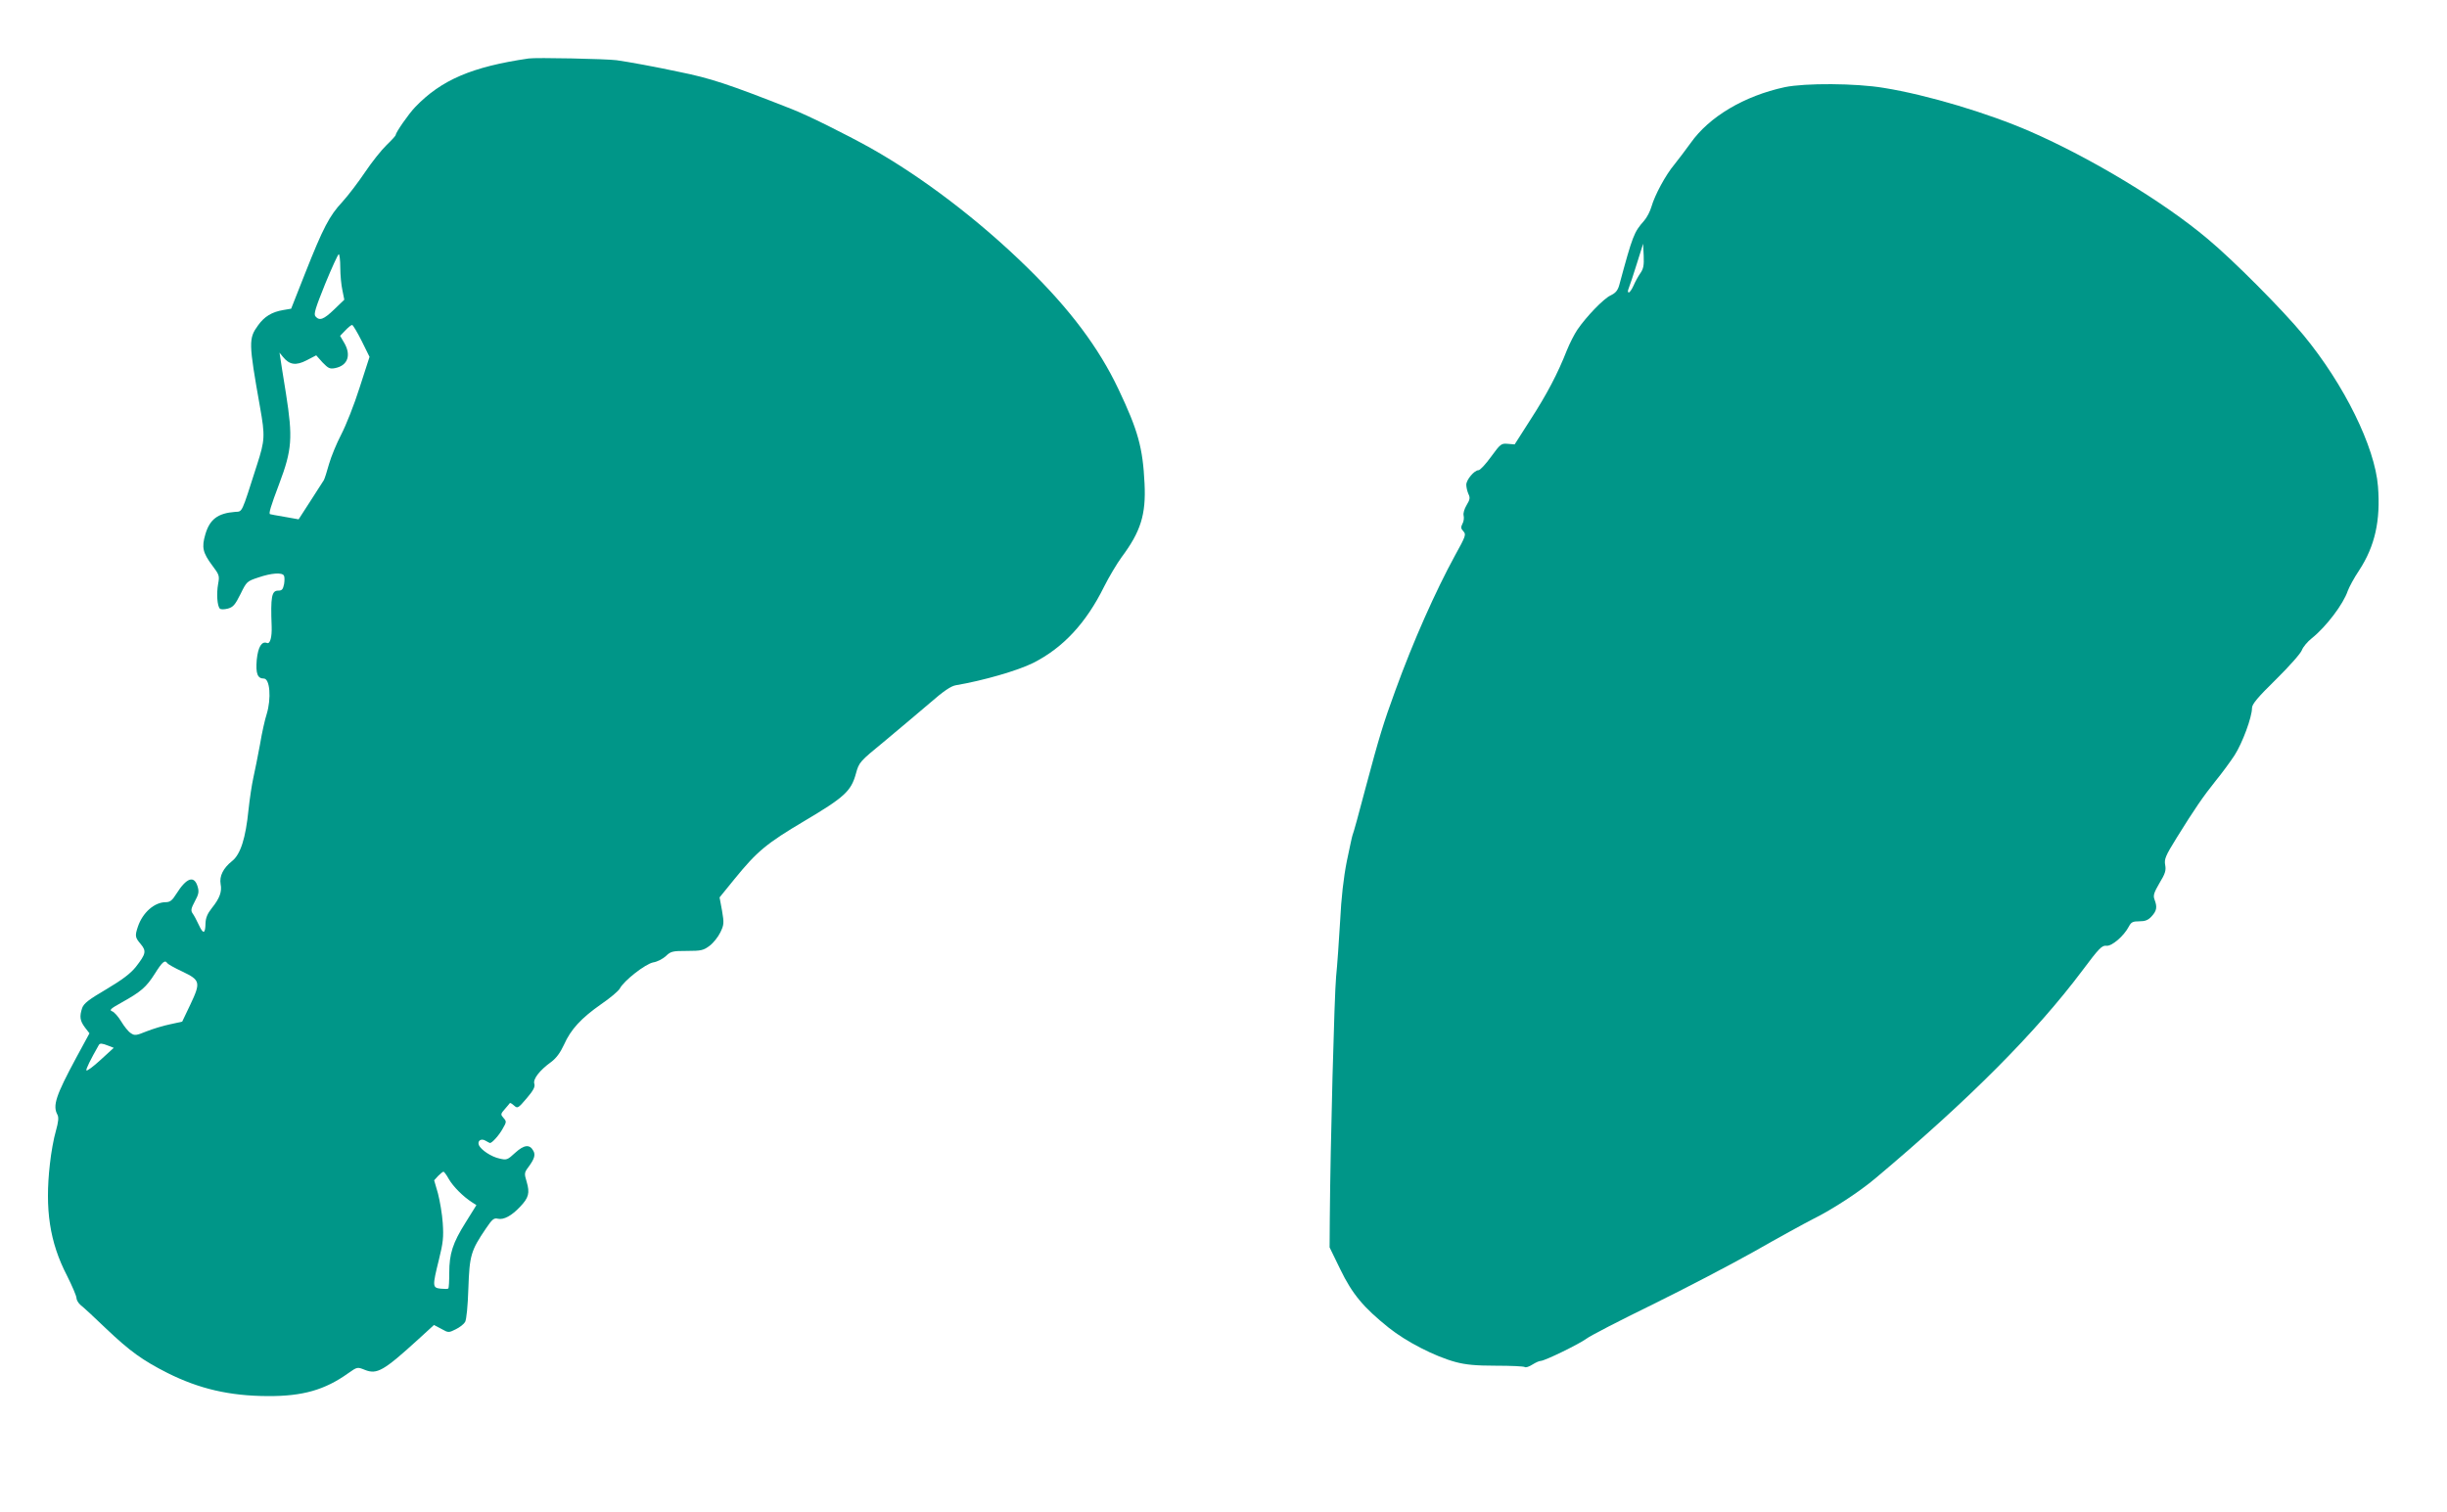 <?xml version="1.0" standalone="no"?>
<!DOCTYPE svg PUBLIC "-//W3C//DTD SVG 20010904//EN"
 "http://www.w3.org/TR/2001/REC-SVG-20010904/DTD/svg10.dtd">
<svg version="1.0" xmlns="http://www.w3.org/2000/svg"
 width="1280pt" height="791pt" viewBox="0 0 1280 791"
 preserveAspectRatio="xMidYMid meet">
<g transform="translate(0,791) scale(0.1,-0.1)"
fill="#009688" stroke="none">
<path d="M2765 7604 c-295 -43 -457 -112 -593 -254 -34 -35 -102 -133 -102
-146 0 -4 -22 -28 -48 -53 -27 -26 -77 -89 -112 -141 -35 -52 -88 -122 -119
-156 -68 -73 -100 -134 -195 -374 l-73 -185 -41 -7 c-60 -10 -99 -34 -132 -80
-50 -69 -50 -89 10 -427 27 -152 26 -174 -16 -304 -83 -260 -75 -242 -114
-245 -91 -7 -133 -39 -156 -118 -20 -68 -13 -96 36 -162 37 -49 39 -54 31 -97
-9 -50 -5 -115 9 -129 5 -5 22 -5 42 0 28 8 38 20 66 76 32 65 33 67 94 87 67
23 123 27 133 10 4 -6 4 -26 1 -45 -6 -28 -11 -34 -31 -34 -34 0 -40 -32 -34
-187 2 -56 -8 -93 -24 -87 -28 11 -47 -20 -54 -88 -6 -72 4 -98 37 -98 32 0
40 -104 15 -186 -9 -27 -25 -98 -35 -159 -11 -60 -27 -139 -35 -175 -8 -36
-19 -110 -25 -166 -15 -150 -42 -233 -85 -268 -48 -38 -68 -80 -61 -121 8 -40
-5 -75 -46 -126 -23 -29 -32 -51 -33 -79 -1 -57 -12 -59 -35 -9 -11 24 -26 52
-33 61 -10 15 -7 26 12 62 20 37 23 50 15 77 -18 61 -58 48 -112 -38 -21 -34
-33 -43 -55 -43 -59 0 -121 -54 -146 -129 -16 -48 -14 -56 15 -90 31 -37 27
-52 -25 -119 -28 -35 -70 -67 -154 -117 -92 -54 -118 -74 -127 -98 -15 -45
-12 -67 14 -102 l24 -31 -70 -129 c-106 -197 -123 -249 -98 -296 8 -14 6 -37
-8 -87 -11 -37 -25 -114 -31 -172 -27 -237 -1 -409 89 -583 27 -54 50 -107 50
-118 0 -10 10 -27 22 -37 12 -9 72 -64 132 -122 126 -120 192 -167 322 -233
166 -83 324 -120 524 -121 183 -1 299 32 422 120 47 33 47 33 87 17 63 -25 98
-5 279 160 l82 75 38 -20 c37 -21 39 -21 75 -3 21 10 43 27 50 39 7 13 14 82
17 176 6 172 13 197 92 313 33 49 42 56 62 51 31 -7 72 15 117 63 45 47 51 72
34 130 -13 43 -13 48 9 77 31 42 38 64 26 85 -19 36 -49 32 -95 -10 -41 -38
-45 -39 -83 -30 -42 9 -96 45 -107 70 -9 23 12 37 35 23 11 -6 21 -12 23 -12
11 0 48 41 66 74 21 36 21 39 5 57 -16 18 -16 21 7 47 13 15 25 29 26 31 2 2
11 -3 22 -13 18 -16 21 -15 66 38 35 41 45 60 40 76 -8 24 27 70 88 114 27 20
48 49 67 90 36 81 90 139 194 212 47 32 91 69 98 82 22 42 134 129 175 137 21
3 51 19 66 33 26 25 35 27 111 27 74 0 86 3 118 27 20 15 45 47 56 70 19 39
20 49 9 113 l-13 70 78 96 c118 145 167 186 366 304 209 124 244 156 269 247
17 61 18 62 152 172 73 61 179 150 235 198 72 63 111 89 136 93 142 24 323 76
405 117 156 79 276 208 370 398 26 52 68 122 92 155 100 134 128 223 120 385
-9 188 -34 278 -137 495 -102 215 -252 416 -477 636 -251 246 -548 472 -818
624 -133 74 -330 172 -415 205 -330 130 -424 161 -588 194 -126 27 -263 52
-327 61 -53 7 -422 15 -460 9z m-985 -1094 c0 -38 5 -91 11 -118 l10 -50 -53
-51 c-55 -53 -77 -61 -98 -36 -10 12 0 43 51 170 35 85 67 155 71 155 4 0 8
-31 8 -70z m112 -384 l41 -83 -52 -161 c-28 -89 -72 -199 -96 -245 -24 -46
-53 -116 -64 -155 -11 -40 -23 -77 -27 -84 -4 -7 -36 -56 -70 -109 l-62 -96
-73 13 c-41 7 -75 13 -76 14 -9 1 3 41 48 160 67 178 71 240 35 470 -15 91
-28 176 -30 190 l-4 25 18 -22 c34 -42 68 -47 124 -18 l50 26 33 -37 c30 -31
38 -35 65 -30 68 13 87 69 47 135 l-20 34 27 28 c15 16 31 29 36 29 4 0 27
-38 50 -84z m-1017 -3255 c3 -5 38 -25 79 -44 94 -45 97 -56 41 -174 l-42 -88
-64 -14 c-35 -7 -90 -24 -123 -37 -54 -22 -62 -23 -82 -9 -13 8 -35 36 -50 61
-15 25 -36 49 -47 53 -17 6 -9 14 49 46 102 57 129 80 174 151 39 62 53 74 65
55z m-308 -432 l28 -11 -70 -64 c-38 -35 -71 -59 -73 -54 -3 7 20 54 65 133 6
10 17 9 50 -4z m1781 -698 c22 -38 74 -91 121 -121 l23 -15 -56 -90 c-68 -108
-86 -164 -86 -265 0 -42 -2 -79 -5 -81 -2 -3 -20 -3 -40 -1 -43 5 -44 11 -9
152 22 89 25 118 20 191 -3 47 -15 116 -25 155 l-20 69 21 23 c12 12 24 22 28
22 3 0 16 -17 28 -39z"/>
<path d="M9336 7454 c-213 -46 -396 -155 -493 -293 -26 -36 -64 -86 -84 -111
-47 -56 -103 -161 -120 -220 -7 -25 -24 -58 -39 -75 -53 -60 -59 -75 -130
-337 -8 -28 -19 -41 -46 -54 -36 -17 -126 -110 -173 -179 -15 -22 -40 -71 -55
-108 -47 -120 -104 -229 -190 -362 l-83 -130 -36 3 c-34 3 -38 0 -87 -67 -28
-39 -58 -71 -66 -71 -22 0 -64 -50 -64 -76 0 -13 5 -34 11 -48 10 -20 8 -30
-9 -58 -12 -20 -19 -43 -16 -55 3 -12 1 -31 -6 -43 -9 -18 -9 -25 5 -40 15
-16 12 -25 -44 -126 -102 -187 -218 -447 -313 -709 -61 -167 -83 -238 -154
-504 -35 -134 -66 -246 -69 -250 -2 -4 -15 -65 -30 -137 -17 -86 -29 -191 -35
-314 -6 -102 -15 -232 -21 -290 -9 -94 -30 -878 -33 -1266 l-1 -150 56 -115
c63 -130 121 -199 253 -305 91 -73 242 -151 351 -180 53 -14 105 -19 210 -19
77 0 145 -3 151 -7 5 -4 23 2 40 13 16 10 35 19 43 19 21 0 201 88 239 116 19
15 174 95 346 179 171 84 410 209 531 277 121 69 261 146 310 171 103 51 243
143 327 214 490 412 839 763 1081 1086 86 115 102 132 125 129 28 -4 92 51
118 101 12 23 21 27 55 27 30 0 46 6 64 26 27 29 30 49 15 88 -8 21 -3 36 26
86 30 49 35 66 30 94 -6 31 1 48 60 143 93 150 139 217 204 298 32 39 76 99
99 134 41 64 91 199 91 247 0 20 30 56 126 150 69 68 130 137 135 153 6 16 29
44 52 62 76 61 165 179 188 248 7 19 33 68 60 108 82 126 112 259 98 438 -16
207 -177 534 -390 792 -107 130 -367 392 -502 504 -229 193 -607 421 -927 561
-220 96 -540 192 -765 228 -148 25 -413 26 -519 4z m-756 -974 c-11 -16 -27
-45 -35 -64 -9 -20 -20 -36 -25 -36 -6 0 -6 8 0 23 5 12 24 69 42 127 l33 105
3 -63 c2 -50 -1 -68 -18 -92z"/>
</g>
</svg>
